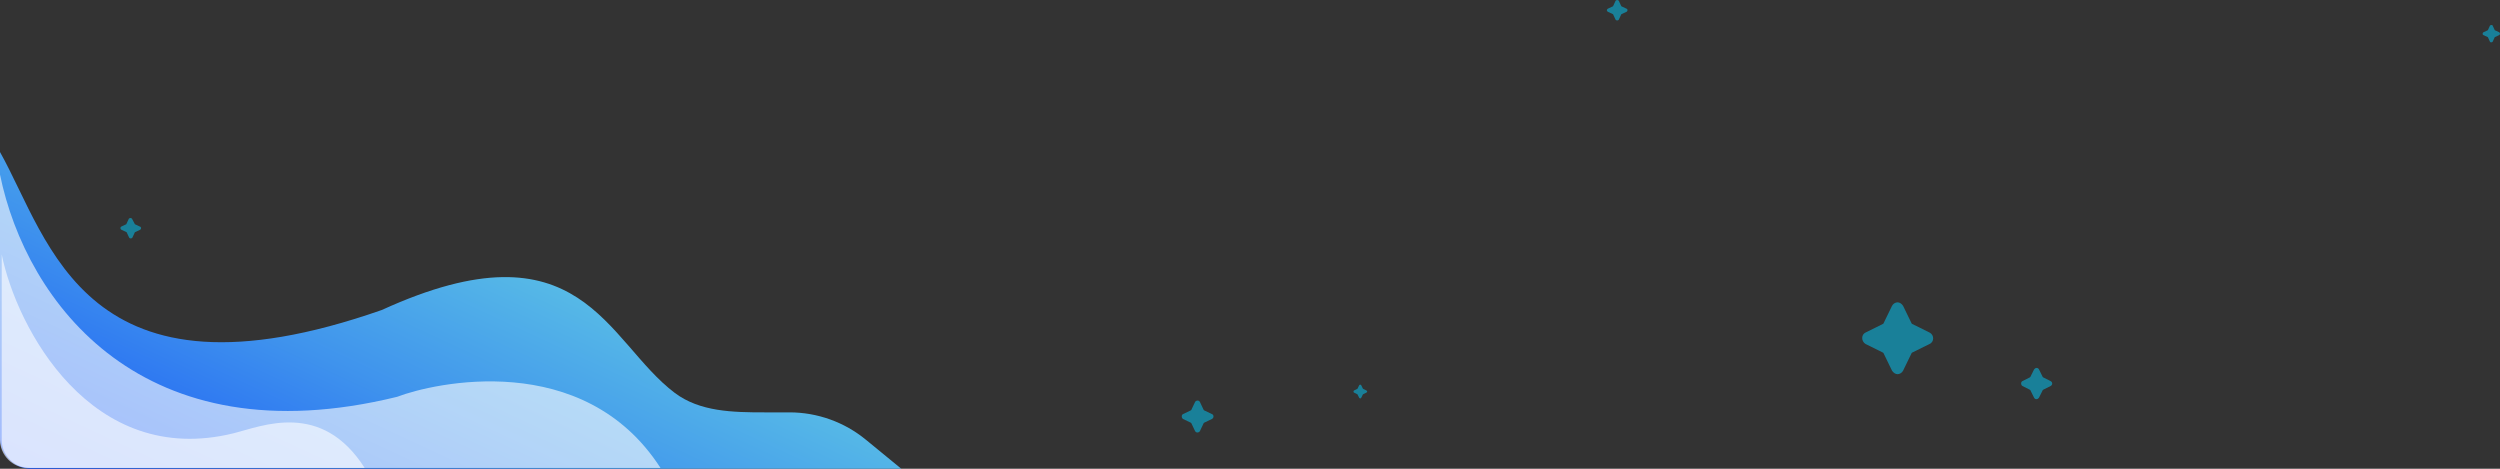 <svg width="800" height="150" viewBox="0 0 800 150" fill="none" xmlns="http://www.w3.org/2000/svg">
<rect x="0" y="0" width="800" height="150" fill="#333333" stroke="none"/>
<path d="M244.589 131.957C234.567 131.957 223.951 131.776 215.922 125.724C193.883 109.111 186.159 69.98 122.192 99.19C26.97 132.512 15.962 76.975 -2.39977e-05 48.651L-3.05176e-05 140.003C-3.09116e-05 145.524 4.436 150 9.907 150L288.417 150L277.082 140.71C270.172 135.048 261.542 131.957 252.64 131.957L244.589 131.957Z" fill="url(#paint0_linear_1478_49)"/>
<path opacity="0.5" d="M514.528 3.777L516.179 4.554L516.949 6.22C517.059 6.442 517.28 6.553 517.5 6.553C517.72 6.553 517.94 6.442 518.05 6.22L518.821 4.554L520.472 3.777C520.912 3.554 520.912 2.888 520.472 2.777L518.821 1.999L518.05 0.333C517.94 0.111 517.72 0 517.5 0C517.28 0 517.059 0.111 516.949 0.333L516.179 1.999L514.528 2.777C514.087 2.999 514.087 3.554 514.528 3.777Z" fill="#00CEFF"/>
<path opacity="0.5" d="M378.575 134.067L381.107 135.289L381.217 135.4L382.428 137.955C382.648 138.288 382.868 138.399 383.199 138.399C383.529 138.399 383.859 138.177 383.969 137.955L385.18 135.4L385.29 135.289L387.822 134.067C388.483 133.734 388.483 132.735 387.822 132.512L385.29 131.291L385.18 131.179L383.969 128.625C383.749 128.292 383.529 128.18 383.199 128.18C382.868 128.18 382.538 128.403 382.428 128.625L381.217 131.179L381.107 131.291L378.575 132.512C378.025 132.735 378.025 133.734 378.575 134.067Z" fill="#00CEFF"/>
<path opacity="0.5" d="M38.874 73.532L40.526 74.309L41.296 75.975C41.406 76.197 41.627 76.308 41.847 76.308C42.067 76.308 42.287 76.197 42.397 75.975L43.168 74.309L44.819 73.532C45.259 73.309 45.259 72.643 44.819 72.532L43.168 71.754L42.287 70.088C42.177 69.866 41.957 69.755 41.737 69.755C41.517 69.755 41.296 69.866 41.186 70.088L40.416 71.754L38.764 72.532C38.434 72.754 38.434 73.309 38.874 73.532Z" fill="#00CEFF"/>
<path opacity="0.5" d="M433.286 125.626L434.387 126.181L434.938 127.292C435.048 127.403 435.158 127.514 435.268 127.514C435.378 127.514 435.488 127.403 435.598 127.292L436.148 126.181L437.249 125.626C437.58 125.515 437.58 125.07 437.249 124.959L436.148 124.404L435.598 123.293C435.488 123.182 435.378 123.071 435.268 123.071C435.158 123.071 435.048 123.182 434.938 123.293L434.387 124.404L433.286 124.959C433.066 125.07 433.066 125.515 433.286 125.626Z" fill="#00CEFF"/>
<path opacity="0.5" d="M794.689 11.219L796.12 11.885L796.78 13.329C796.89 13.551 797 13.551 797.22 13.551C797.441 13.551 797.551 13.44 797.661 13.329L798.321 11.885L799.752 11.219C800.083 10.996 800.083 10.552 799.752 10.33L798.321 9.664L797.661 8.22C797.551 7.997 797.441 7.997 797.22 7.997C797 7.997 796.89 8.109 796.78 8.22L796.12 9.664L794.689 10.33C794.358 10.552 794.358 11.108 794.689 11.219Z" fill="#00CEFF"/>
<path opacity="0.5" d="M647.177 123.515L649.599 124.737L649.709 124.848L650.92 127.292C651.14 127.625 651.361 127.736 651.691 127.736C652.021 127.736 652.241 127.514 652.461 127.292L653.672 124.848L653.782 124.737L656.204 123.515C656.865 123.182 656.865 122.293 656.204 121.96L653.782 120.738L653.672 120.627L652.461 118.184C652.241 117.85 652.021 117.739 651.691 117.739C651.361 117.739 651.14 117.962 650.92 118.184L649.709 120.627L649.599 120.738L647.177 121.96C646.627 122.182 646.627 123.182 647.177 123.515Z" fill="#00CEFF"/>
<path opacity="0.5" d="M596.979 110.075L602.594 112.852L602.704 112.963L605.456 118.628C605.896 119.294 606.557 119.739 607.217 119.739C607.878 119.739 608.648 119.294 608.979 118.628L611.731 112.963L611.841 112.852L617.455 110.075C618.996 109.409 618.996 107.187 617.455 106.41L611.841 103.633L611.731 103.522L608.979 97.857C608.538 97.191 607.878 96.746 607.217 96.746C606.557 96.746 605.786 97.191 605.456 97.857L602.704 103.522L602.594 103.633L596.979 106.41C595.548 107.076 595.548 109.187 596.979 110.075Z" fill="#00CEFF"/>
<g style="mix-blend-mode:overlay" opacity="0.6">
<path d="M127.075 126.982C45.643 146.941 8.428 96.962 0 55.871V140.729C0 145.7 4.029 149.729 9 149.729H211.359C186.722 111.573 138.704 122.516 127.075 126.982Z" fill="white"/>
</g>
<g style="mix-blend-mode:overlay" opacity="0.6">
<path d="M74.856 138.621C29.051 149.974 5.291 104.791 0.55 81.418V140.729C0.55 145.7 4.58 149.729 9.55 149.729H116.688C102.83 128.026 83.737 136.42 74.856 138.621Z" fill="white"/>
</g>
<defs>
<linearGradient id="paint0_linear_1478_49" x1="94.121" y1="235.256" x2="219.947" y2="-34.842" gradientUnits="userSpaceOnUse">
<stop stop-color="#002BFF"/>
<stop offset="0.18" stop-color="#1F5FF6"/>
<stop offset="0.38" stop-color="#3F93ED"/>
<stop offset="0.57" stop-color="#58BCE6"/>
<stop offset="0.75" stop-color="#6ADAE2"/>
<stop offset="0.89" stop-color="#75ECDF"/>
<stop offset="1" stop-color="#79F3DE"/>
</linearGradient>
</defs>
</svg>
